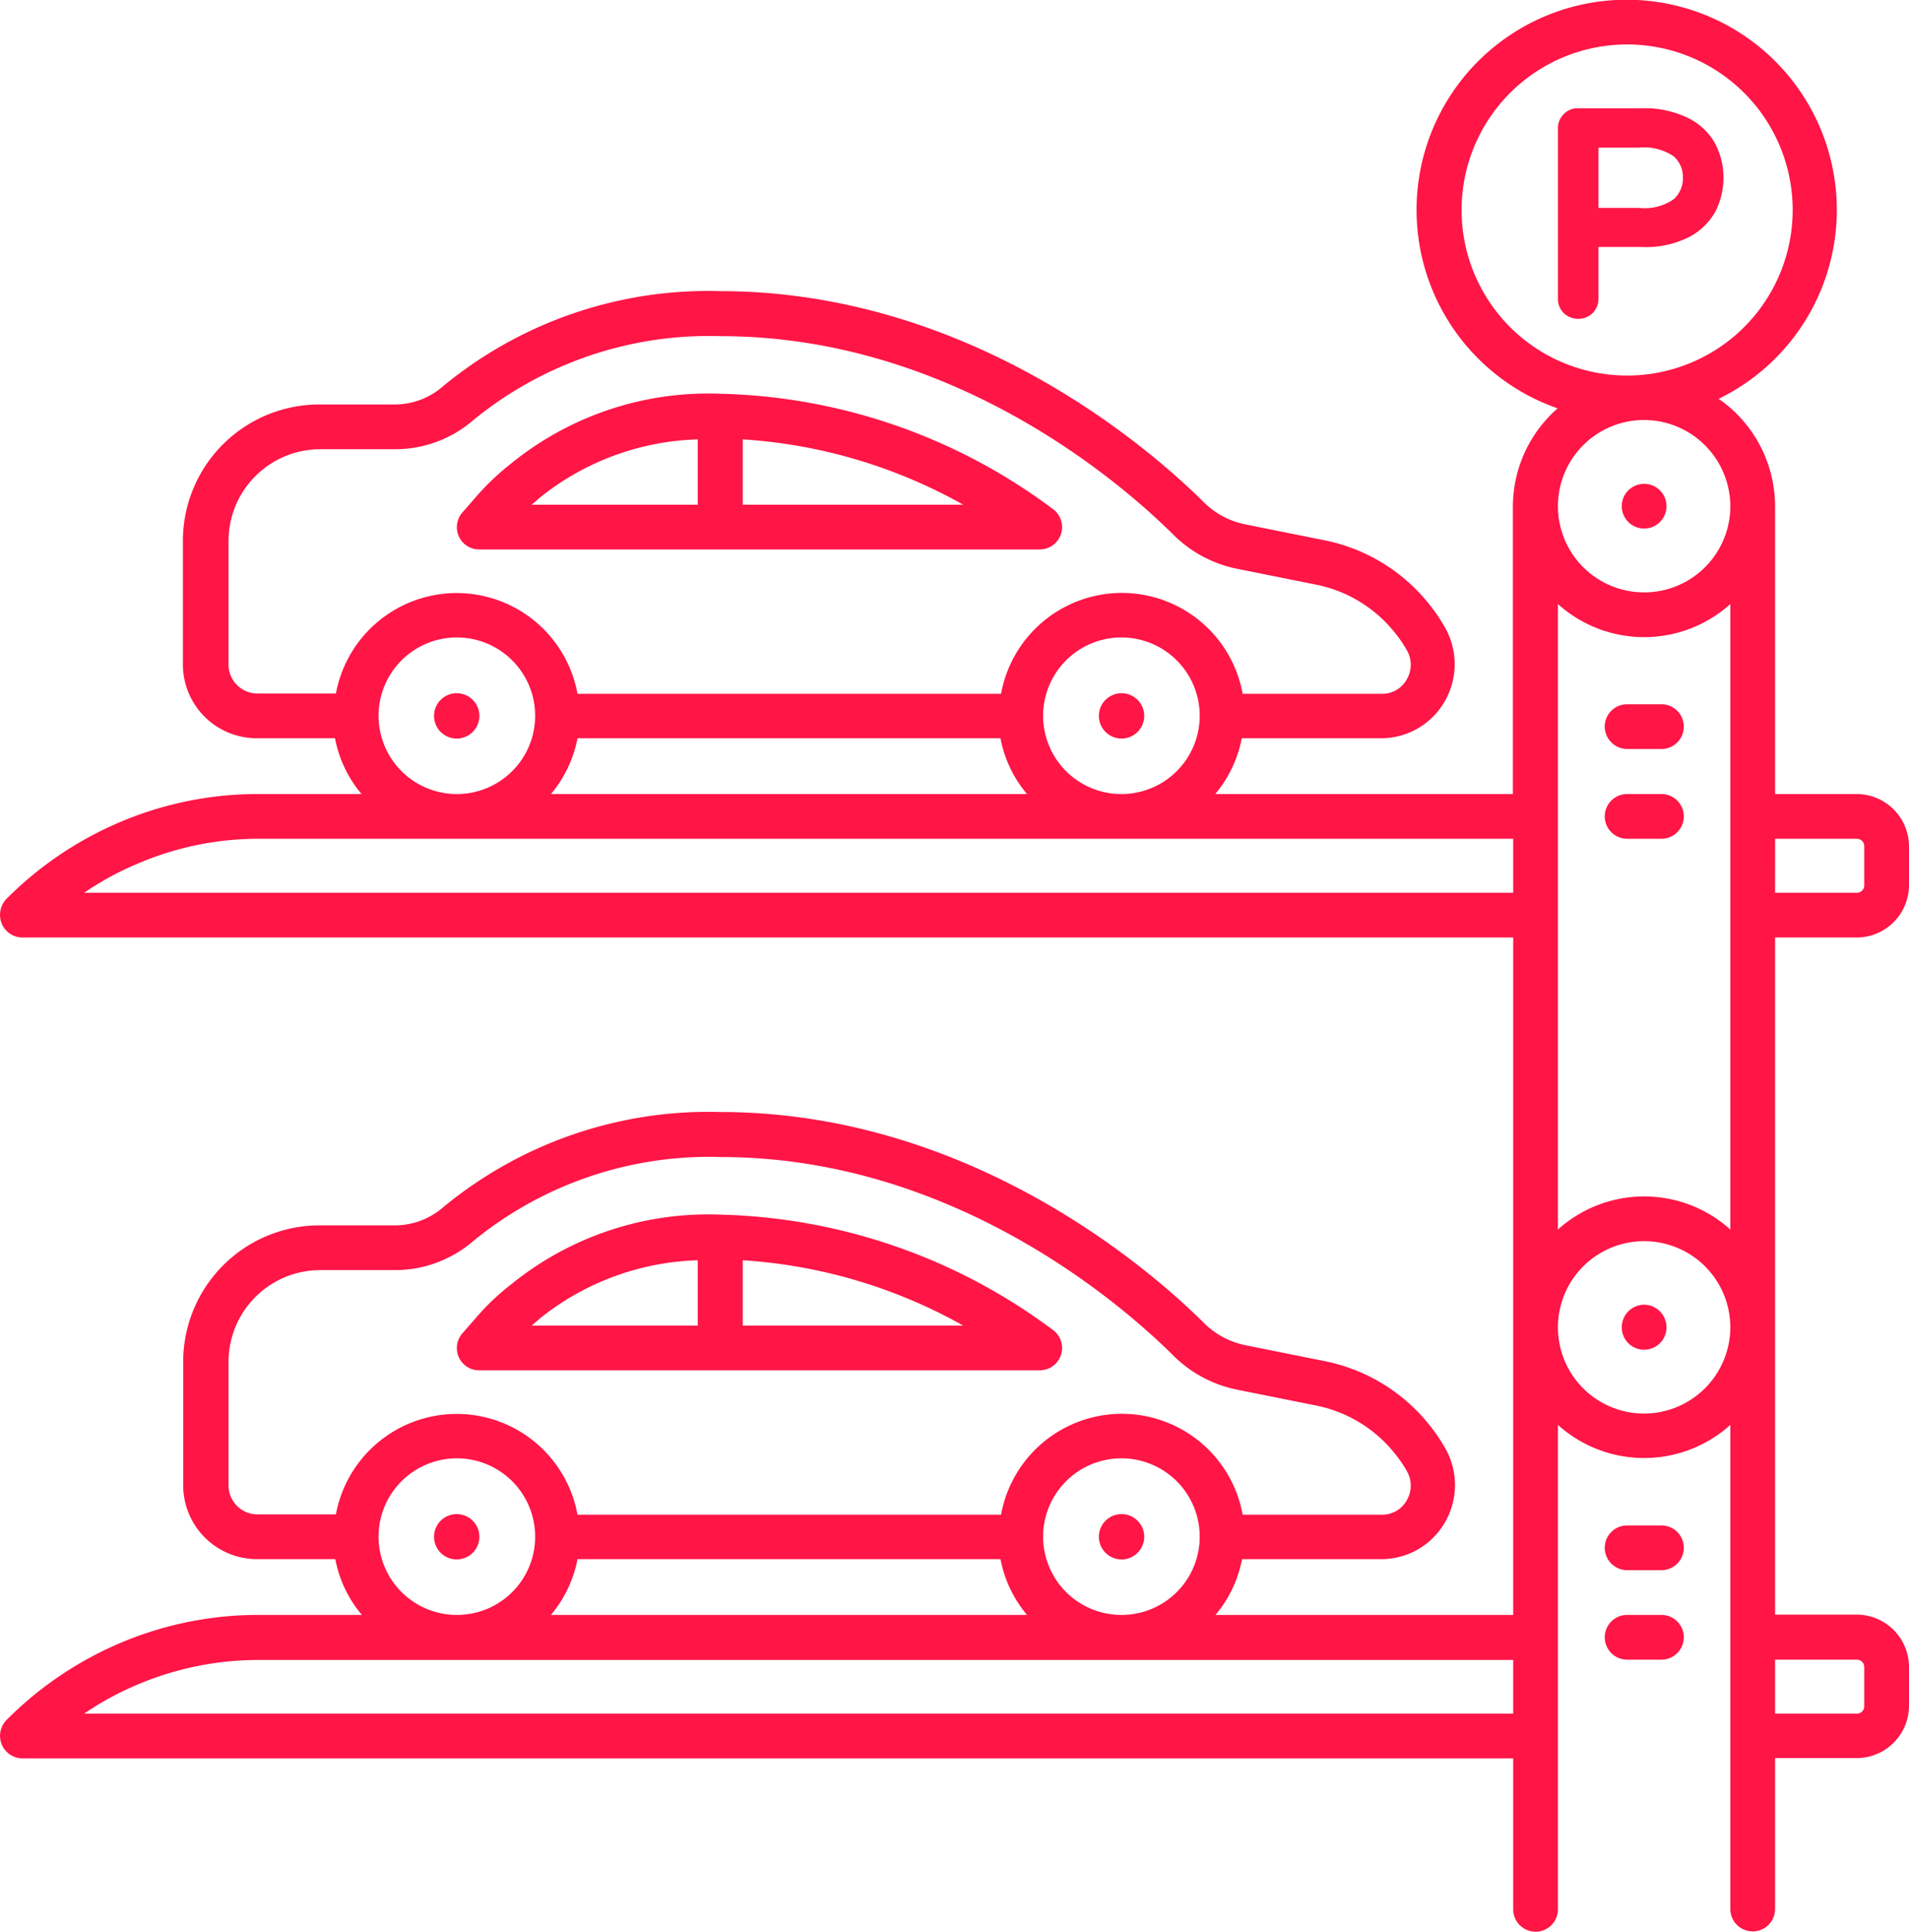 <svg xmlns="http://www.w3.org/2000/svg" width="64.002" height="64.76" viewBox="0 0 64.002 64.76">
  <g id="Group_887" data-name="Group 887" transform="translate(-4.998 -4.62)">
    <path id="Path_2630" data-name="Path 2630" d="M21.06,50.56h18.8a.749.749,0,0,0,.43-1.36,19.394,19.394,0,0,0-11.15-3.86,10.483,10.483,0,0,0-7.02,2.35,8,8,0,0,0-1.2,1.15l-.41.47a.753.753,0,0,0-.13.81.745.745,0,0,0,.68.44Zm8.84-3.69a17.32,17.32,0,0,1,7.39,2.19H29.9Zm-6.8,1.95a8.869,8.869,0,0,1,5.29-1.95v2.19H22.82c.09-.07.18-.15.28-.24Z" fill="#ff1546"/>
    <path id="Path_2631" data-name="Path 2631" d="M19.55,56.14a.76.76,0,0,0,1.52,0,.76.76,0,0,0-1.52,0Z" fill="#ff1546"/>
    <path id="Path_2632" data-name="Path 2632" d="M41.84,56.14a.76.76,0,0,0,1.52,0,.76.76,0,0,0-1.52,0Z" fill="#ff1546"/>
    <path id="Path_2633" data-name="Path 2633" d="M21.06,23.04h18.8a.749.749,0,0,0,.43-1.36,19.34,19.34,0,0,0-11.15-3.86,10.483,10.483,0,0,0-7.02,2.35,8.546,8.546,0,0,0-1.2,1.15l-.41.47a.753.753,0,0,0-.13.81.745.745,0,0,0,.68.44Zm8.84-3.69a17.32,17.32,0,0,1,7.39,2.19H29.9ZM23.1,21.3a8.869,8.869,0,0,1,5.29-1.95v2.19H22.82c.09-.07.18-.15.28-.24Z" fill="#ff1546"/>
    <path id="Path_2634" data-name="Path 2634" d="M19.55,28.62a.76.76,0,1,0,1.52,0,.76.76,0,0,0-1.52,0Z" fill="#ff1546"/>
    <path id="Path_2635" data-name="Path 2635" d="M41.84,28.62a.76.76,0,1,0,1.52,0,.76.76,0,0,0-1.52,0Z" fill="#ff1546"/>
    <path id="Path_2636" data-name="Path 2636" d="M67.25,36.05A1.758,1.758,0,0,0,69,34.3V32.99a1.758,1.758,0,0,0-1.75-1.75H64.51V21.59a4.392,4.392,0,0,0-1.89-3.6,7.045,7.045,0,1,0-5.4.32,4.381,4.381,0,0,0-1.5,3.28v9.65H45.74a4.116,4.116,0,0,0,.89-1.87h4.66a2.456,2.456,0,0,0,2.14-1.23,2.489,2.489,0,0,0,.01-2.49,5.917,5.917,0,0,0-.58-.84,5.981,5.981,0,0,0-3.47-2.08l-2.64-.53a2.754,2.754,0,0,1-1.36-.71c-1.67-1.67-7.77-7.11-16.26-7.11a13.966,13.966,0,0,0-9.28,3.19,2.456,2.456,0,0,1-1.6.61H15.7a4.575,4.575,0,0,0-4.57,4.57V26.9a2.475,2.475,0,0,0,2.47,2.47h2.63a4.068,4.068,0,0,0,.89,1.87H13.65a11.817,11.817,0,0,0-4.58.92A11.968,11.968,0,0,0,5.2,34.77a.77.77,0,0,0-.14.82.751.751,0,0,0,.69.46H55.73V58.76H45.75a4.116,4.116,0,0,0,.89-1.87H51.3a2.456,2.456,0,0,0,2.14-1.23,2.489,2.489,0,0,0,.01-2.49,5.917,5.917,0,0,0-.58-.84,5.981,5.981,0,0,0-3.47-2.08l-2.64-.53a2.754,2.754,0,0,1-1.36-.71c-1.67-1.67-7.77-7.11-16.26-7.11a13.966,13.966,0,0,0-9.28,3.19,2.476,2.476,0,0,1-1.6.61H15.71a4.575,4.575,0,0,0-4.57,4.57v4.15a2.475,2.475,0,0,0,2.47,2.47h2.63a4.068,4.068,0,0,0,.89,1.87H13.66a11.817,11.817,0,0,0-4.58.92,11.968,11.968,0,0,0-3.87,2.61.756.756,0,0,0,.54,1.28H55.73v5.06a.75.75,0,0,0,1.5,0V52.39a4.317,4.317,0,0,0,5.78,0V68.62a.75.75,0,0,0,1.5,0V63.56h2.74A1.758,1.758,0,0,0,69,61.81V60.5a1.758,1.758,0,0,0-1.75-1.75H64.51V36.05Zm-2.74-3.31h2.74a.248.248,0,0,1,.25.25V34.3a.248.248,0,0,1-.25.25H64.51ZM16.26,27.87H13.63a.971.971,0,0,1-.97-.97V22.75a3.077,3.077,0,0,1,3.07-3.07h2.55a3.993,3.993,0,0,0,2.58-.97,12.475,12.475,0,0,1,8.3-2.82c7.91,0,13.63,5.11,15.2,6.68a4.21,4.21,0,0,0,2.12,1.12l2.64.53a4.509,4.509,0,0,1,2.61,1.57,4.228,4.228,0,0,1,.43.62.975.975,0,0,1,0,.99.938.938,0,0,1-.84.48H46.66a4.116,4.116,0,0,0-8.1,0H24.36a4.118,4.118,0,0,0-8.1-.01Zm28.96.75a2.625,2.625,0,0,1-2.57,2.62h-.12a2.625,2.625,0,1,1,2.69-2.62Zm-5.79,2.62H23.47a4.116,4.116,0,0,0,.89-1.87H38.54A4.068,4.068,0,0,0,39.43,31.24ZM22.94,28.62a2.625,2.625,0,0,1-2.57,2.62h-.12a2.625,2.625,0,1,1,2.69-2.62Zm32.79,5.93H7.82a10.012,10.012,0,0,1,1.85-1,10.25,10.25,0,0,1,4-.81H55.73ZM16.26,55.39H13.63a.971.971,0,0,1-.97-.97V50.27a3.077,3.077,0,0,1,3.07-3.07h2.55a4.013,4.013,0,0,0,2.58-.97,12.475,12.475,0,0,1,8.3-2.82c7.91,0,13.63,5.11,15.2,6.68a4.21,4.21,0,0,0,2.12,1.12l2.64.53a4.509,4.509,0,0,1,2.61,1.57,4.228,4.228,0,0,1,.43.62.975.975,0,0,1,0,.99.938.938,0,0,1-.84.48H46.66a4.116,4.116,0,0,0-8.1,0H24.36a4.118,4.118,0,0,0-8.1-.01Zm28.96.75a2.621,2.621,0,0,1-2.58,2.62h-.1a2.625,2.625,0,1,1,2.68-2.62Zm-5.79,2.62H23.47a4.116,4.116,0,0,0,.89-1.87H38.54A4.116,4.116,0,0,0,39.43,58.76ZM22.94,56.14a2.621,2.621,0,0,1-2.58,2.62h-.1a2.625,2.625,0,1,1,2.68-2.62Zm32.79,5.93H7.82a10.012,10.012,0,0,1,1.85-1,10.386,10.386,0,0,1,4-.8H55.73Zm7.28-40.48a2.89,2.89,0,1,1-2.89-2.89A2.9,2.9,0,0,1,63.01,21.59ZM54,11.67a5.55,5.55,0,1,1,5.55,5.54A5.548,5.548,0,0,1,54,11.67Zm6.12,40.34a2.89,2.89,0,1,1,2.89-2.89A2.9,2.9,0,0,1,60.12,52.01Zm2.89-6.17a4.317,4.317,0,0,0-5.78,0V24.87a4.317,4.317,0,0,0,5.78,0Zm4.24,14.42a.248.248,0,0,1,.25.25v1.31a.248.248,0,0,1-.25.25H64.51V60.26Z" fill="#ff1546"/>
    <path id="Path_2637" data-name="Path 2637" d="M60.12,48.36a.758.758,0,0,0-.75.76.75.75,0,0,0,1.5,0A.758.758,0,0,0,60.12,48.36Z" fill="#ff1546"/>
    <circle id="Ellipse_14" data-name="Ellipse 14" cx="0.75" cy="0.75" r="0.75" transform="translate(59.37 20.84)" fill="#ff1546"/>
    <path id="Path_2638" data-name="Path 2638" d="M58.8,28.98a.755.755,0,0,0,.75.75H60.7a.75.75,0,0,0,0-1.5H59.55A.749.749,0,0,0,58.8,28.98Z" fill="#ff1546"/>
    <path id="Path_2639" data-name="Path 2639" d="M60.7,31.24H59.55a.75.75,0,1,0,0,1.5H60.7a.75.75,0,0,0,0-1.5Z" fill="#ff1546"/>
    <path id="Path_2640" data-name="Path 2640" d="M60.7,55.76H59.55a.75.75,0,0,0,0,1.5H60.7a.75.75,0,0,0,0-1.5Z" fill="#ff1546"/>
    <path id="Path_2641" data-name="Path 2641" d="M60.7,58.76H59.55a.75.75,0,0,0,0,1.5H60.7a.75.75,0,0,0,0-1.5Z" fill="#ff1546"/>
    <path id="Path_2642" data-name="Path 2642" d="M61.6,12.58a2.132,2.132,0,0,0,.91-.87,2.5,2.5,0,0,0,0-2.26,2.077,2.077,0,0,0-.91-.87,3.321,3.321,0,0,0-1.57-.33H57.9a.641.641,0,0,0-.48.2.664.664,0,0,0-.19.48v5.71a.657.657,0,0,0,.2.48.7.7,0,0,0,.96,0,.673.673,0,0,0,.2-.48V12.9h1.44A3.209,3.209,0,0,0,61.6,12.58Zm-3.01-.99V9.57h1.36a1.764,1.764,0,0,1,1.16.29.925.925,0,0,1,.31.72.939.939,0,0,1-.31.72,1.707,1.707,0,0,1-1.16.29Z" fill="#ff1546"/>
  </g>
</svg>
